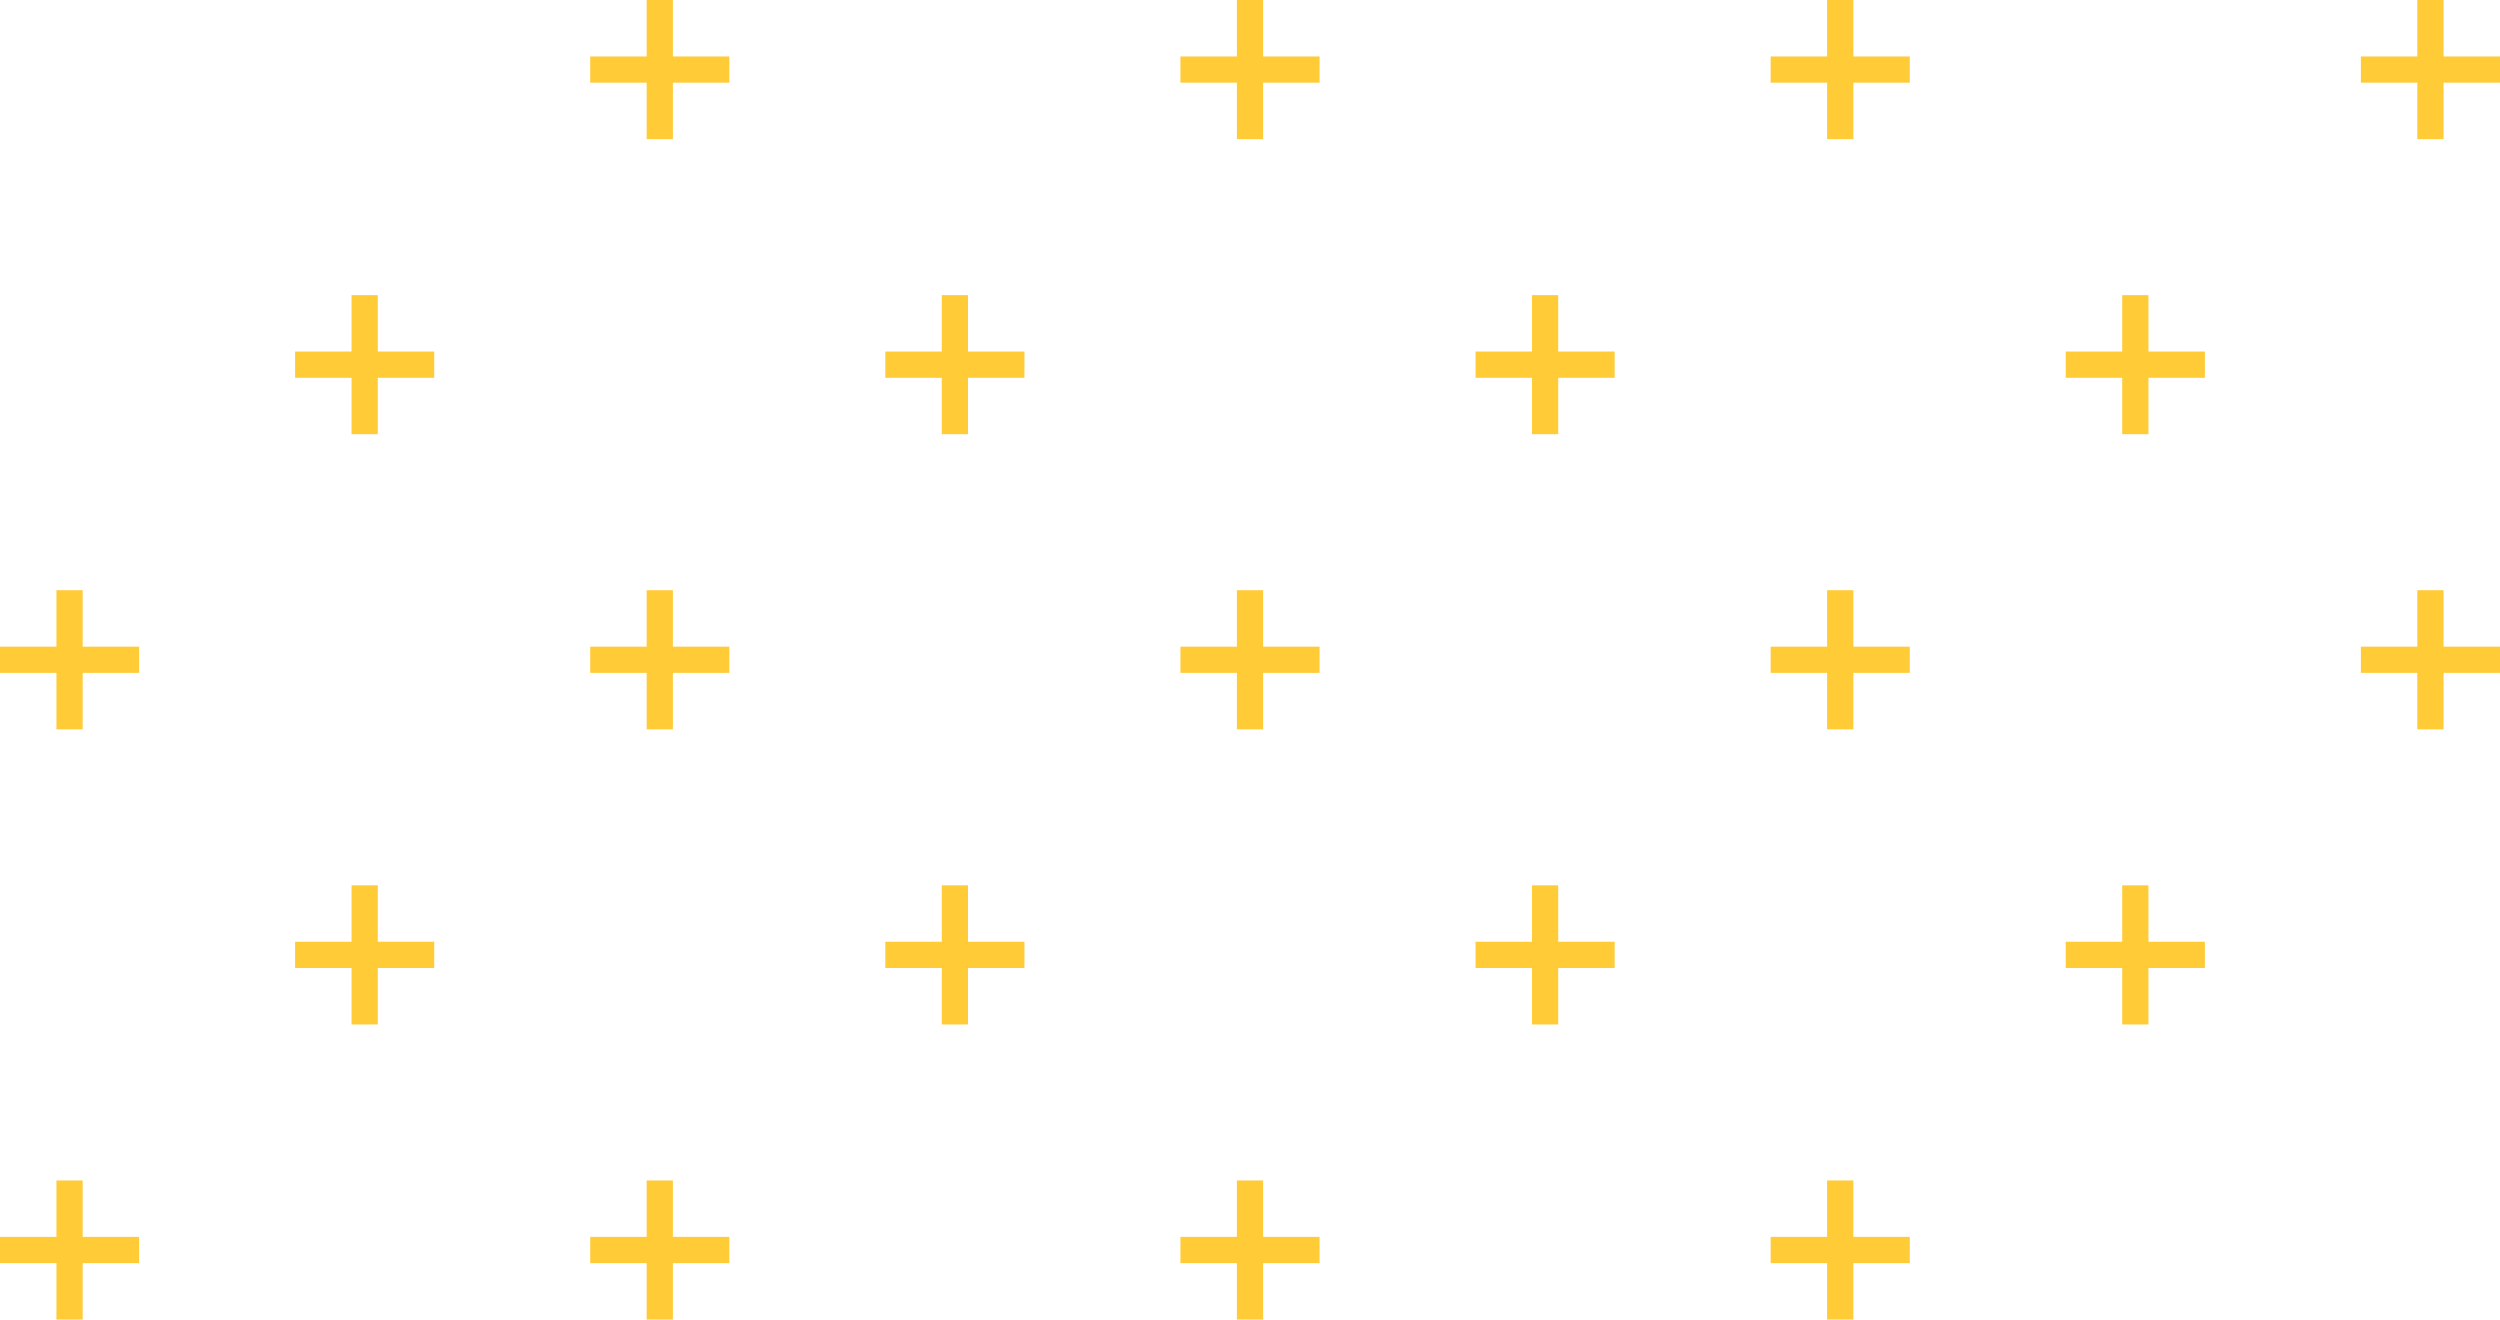 <?xml version="1.0" encoding="UTF-8" standalone="no"?><svg xmlns="http://www.w3.org/2000/svg" xmlns:xlink="http://www.w3.org/1999/xlink" fill="none" height="4024.3" preserveAspectRatio="xMidYMid meet" style="fill: none" version="1" viewBox="0.0 0.3 7624.3 4024.3" width="7624.3" zoomAndPan="magnify"><g id="change1_1"><path clip-rule="evenodd" d="M1800 252.422H1972.13V424.554H2052.13V252.422H2224.26V172.422H2052.13V0.29H1972.13V172.422H1800V252.422ZM900 1152.42H1072.13V1324.55H1152.13V1152.42H1324.26V1072.42H1152.13V900.29H1072.13V1072.42H900V1152.42ZM172.132 2052.42H0V1972.42H172.132V1800.29H252.132V1972.42H424.264V2052.42H252.132V2224.55H172.132V2052.42ZM172.132 3852.42H0V3772.42H172.132V3600.29H252.132V3772.42H424.264V3852.42H252.132V4024.55H172.132V3852.42ZM1072.13 2952.42H900V2872.42H1072.13V2700.29H1152.13V2872.42H1324.26V2952.42H1152.13V3124.55H1072.13V2952.42ZM1972.13 2052.42H1800V1972.42H1972.13V1800.29H2052.13V1972.42H2224.26V2052.42H2052.13V2224.55H1972.13V2052.42ZM1800 3852.42H1972.13V4024.55H2052.13V3852.42H2224.26V3772.42H2052.13V3600.29H1972.13V3772.42H1800V3852.42ZM2872.13 1152.42H2700V1072.42H2872.13V900.29H2952.13V1072.42H3124.26V1152.42H2952.13V1324.55H2872.13V1152.42ZM2700 2952.42H2872.13V3124.55H2952.13V2952.42H3124.26V2872.42H2952.13V2700.29H2872.13V2872.42H2700V2952.42ZM3772.13 252.422H3600V172.422H3772.13V0.29H3852.13V172.422H4024.26V252.422H3852.13V424.554H3772.13V252.422ZM4500 1152.42H4672.13V1324.55H4752.13V1152.42H4924.26V1072.42H4752.13V900.29H4672.13V1072.42H4500V1152.42ZM3772.13 3852.42H3600V3772.42H3772.13V3600.29H3852.13V3772.42H4024.26V3852.42H3852.13V4024.55H3772.13V3852.42ZM3600 2052.42H3772.13V2224.55H3852.13V2052.42H4024.26V1972.42H3852.13V1800.29H3772.13V1972.42H3600V2052.42ZM4672.13 2952.42H4500V2872.42H4672.13V2700.29H4752.13V2872.42H4924.26V2952.42H4752.13V3124.55H4672.13V2952.42ZM7200 252.422H7372.13V424.554H7452.13V252.422H7624.26V172.422H7452.13V0.29H7372.13V172.422H7200V252.422ZM5572.13 252.422H5400V172.422H5572.13V0.29H5652.13V172.422H5824.26V252.422H5652.13V424.554H5572.13V252.422ZM6300 1152.42H6472.13V1324.55H6552.13V1152.42H6724.26V1072.42H6552.13V900.29H6472.13V1072.42H6300V1152.42ZM5572.13 2052.42H5400V1972.42H5572.13V1800.29H5652.13V1972.42H5824.26V2052.42H5652.13V2224.55H5572.13V2052.42ZM7200 2052.42H7372.13V2224.55H7452.13V2052.42H7624.26V1972.42H7452.13V1800.29H7372.13V1972.42H7200V2052.42ZM5572.13 3852.42H5400V3772.42H5572.13V3600.29H5652.13V3772.42H5824.26V3852.42H5652.13V4024.55H5572.13V3852.42ZM6300 2952.42H6472.13V3124.55H6552.13V2952.42H6724.26V2872.42H6552.13V2700.29H6472.13V2872.42H6300V2952.42Z" fill="#ffcb37" fill-rule="evenodd"/></g></svg>
